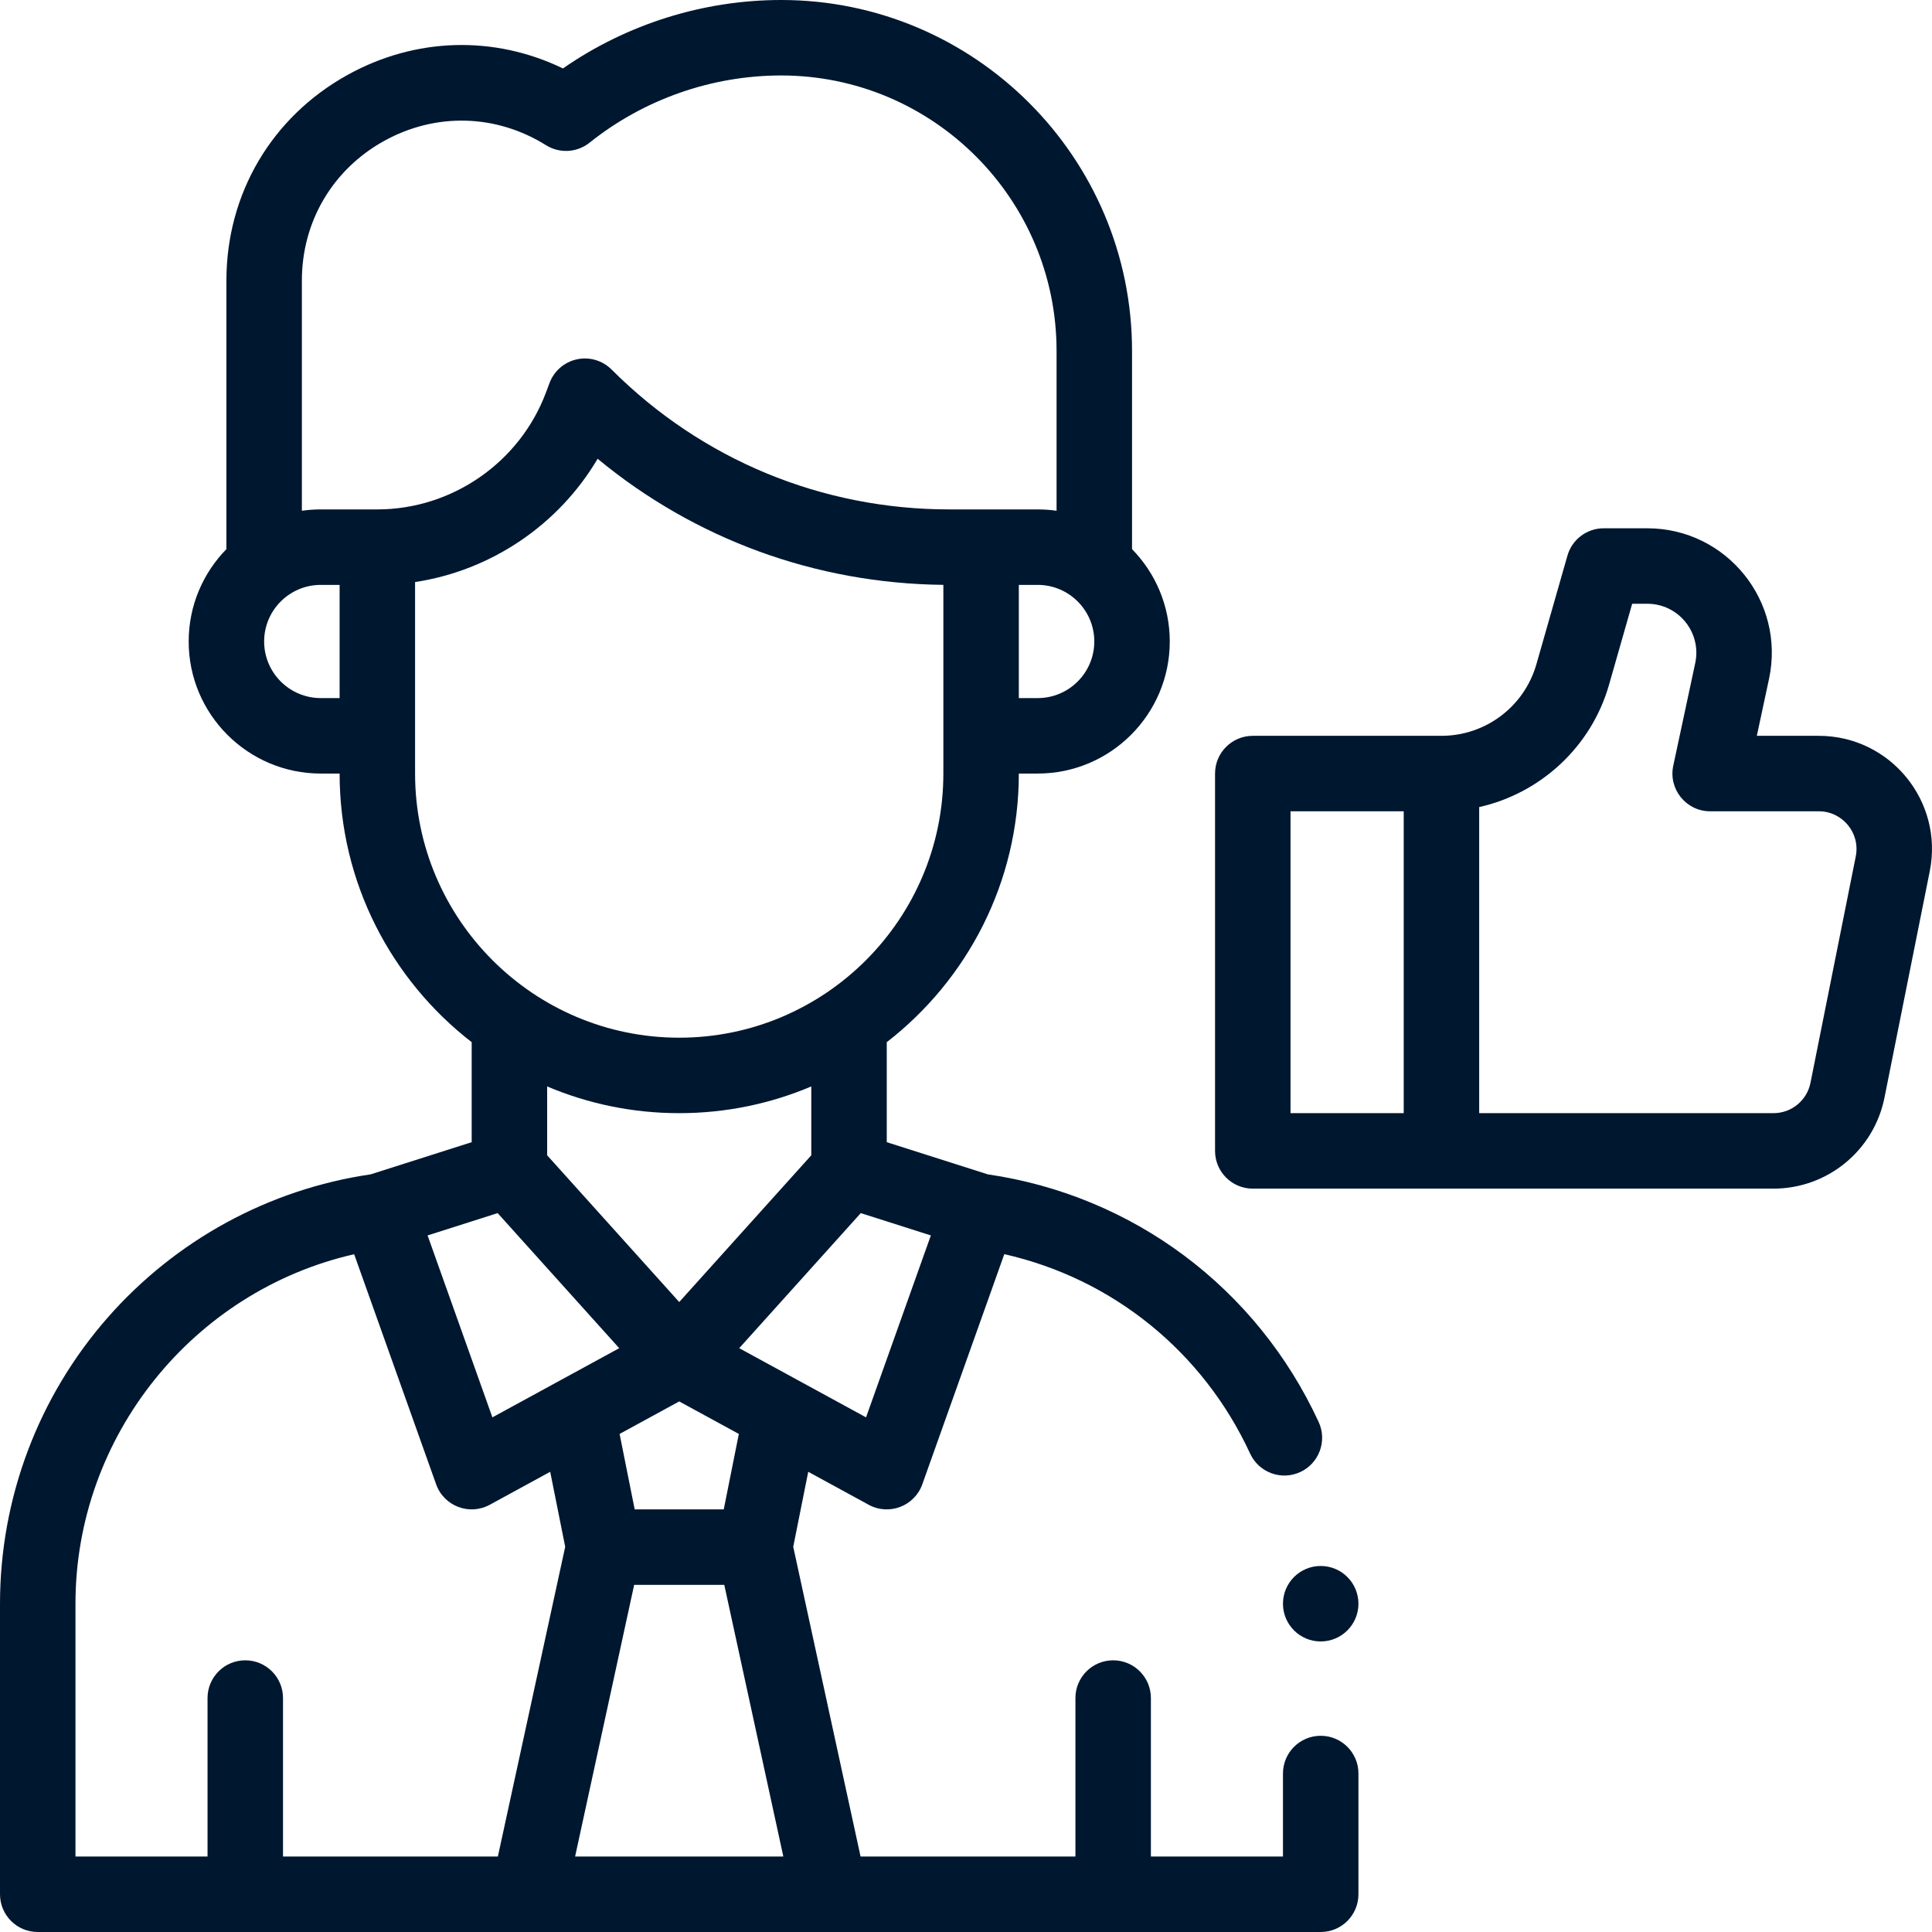 <?xml version="1.0" encoding="UTF-8"?>
<svg xmlns="http://www.w3.org/2000/svg" height="512" width="512" viewBox="0 0 512 512">
  <title>003 encourage</title>
  <g fill="#001730" class="nc-icon-wrapper">
    <circle cx="350" cy="425" r="10"></circle>
    <path d="m350 460c-5.523 0-10 4.477-10 10v22h-35v-42c0-5.523-4.478-10-10-10s-10 4.477-10 10v42h-56.94l-17.845-82.086 3.975-19.874 16.022 8.739c5.396 2.943 12.146.367 14.209-5.423l21.729-60.99c28.65 6.474 52.645 25.778 65.15 52.86 2.315 5.014 8.257 7.202 13.271 4.887s7.202-8.256 4.887-13.271c-16.398-35.517-49.134-59.997-87.688-65.628l-26.77-8.524v-26.503c21.276-16.476 35-42.257 35-71.187h5c19.299 0 35-15.701 35-35 0-9.515-3.817-18.156-10-24.471v-52.545c0-51.272-41.713-92.984-92.984-92.984-20.645 0-40.931 6.401-57.831 18.139-18.176-8.799-39.058-8.274-57.092 1.721-20.095 11.138-32.093 31.504-32.093 54.48v71.189c-6.183 6.315-10 14.956-10 24.471 0 19.299 15.701 35 35 35h5c0 28.93 13.724 54.711 35 71.187v26.503l-26.771 8.526c-26.916 3.938-51.632 17.39-69.677 37.942-18.412 20.972-28.552 47.906-28.552 75.842v77c0 5.523 4.477 10 10 10h340c5.522 0 10-4.477 10-10v-32c0-5.523-4.477-10-10-10zm-103.314-132.599-17.177 48.213-33.609-18.332 32.215-35.795zm-66.686 17.651-35-38.889v-18.247c10.764 4.561 22.593 7.084 35 7.084s24.236-2.524 35-7.084v18.247zm15.8 34.957-3.998 19.991h-23.604l-3.998-19.991 15.8-8.618zm94.2-210.009c0 8.271-6.729 15-15 15h-5v-30h5c8.271 0 15 6.729 15 15zm-200 15h-5c-8.271 0-15-6.729-15-15s6.729-15 15-15h5zm-5-50c-1.697 0-3.367.122-5 .357v-61.017c0-15.598 8.145-29.425 21.788-36.987s29.685-7.141 42.912 1.127c3.602 2.25 8.231 1.981 11.547-.671 14.355-11.484 32.385-17.809 50.769-17.809 40.243 0 72.984 32.741 72.984 72.984v42.372c-1.633-.235-3.303-.357-5-.357h-15-8.432c-33.808 0-65.592-13.166-89.497-37.071-2.404-2.403-5.865-3.422-9.188-2.702s-6.052 3.079-7.246 6.262l-.955 2.547c-6.946 18.521-24.902 30.965-44.682 30.965zm25 70v-50.751c20.156-3.047 38.04-15.155 48.378-32.67 25.786 21.315 57.794 33.062 91.622 33.414v50.007c0 38.598-31.402 70-70 70s-70-31.402-70-70zm21.885 116.487 32.215 35.795-33.609 18.333-17.177-48.213zm.055 170.513h-56.94v-42c0-5.523-4.477-10-10-10s-10 4.477-10 10v42h-35v-67c0-44.451 31.231-82.91 73.856-92.619l21.723 60.975c2.063 5.791 8.812 8.366 14.209 5.423l16.022-8.739 3.975 19.874zm20.468 0 15.652-72h23.88l15.652 72z"></path>
    <path d="m481.99 195h-16.411l3.231-15.09c4.399-20.542-11.261-39.91-32.268-39.91h-11.542c-4.465 0-8.389 2.96-9.615 7.253l-8.219 28.765c-3.21 11.235-13.48 18.982-25.166 18.982h-50c-5.522 0-10 4.477-10 10v100c0 5.523 4.478 10 10 10h137.99c14.301 0 26.613-10.094 29.417-24.116l12-60c3.713-18.564-10.486-35.884-29.417-35.884zm-109.99 100h-30v-80h30zm119.795-68.039-12 60c-.935 4.674-5.039 8.039-9.806 8.039h-77.989v-81.116c16.231-3.64 29.701-15.936 34.396-32.372l6.147-21.512h3.999c8.276 0 14.445 7.63 12.712 15.722l-5.821 27.184c-1.333 6.225 3.412 12.094 9.778 12.094h28.779c6.31 0 11.043 5.773 9.805 11.961z"></path>
  </g>
</svg>
